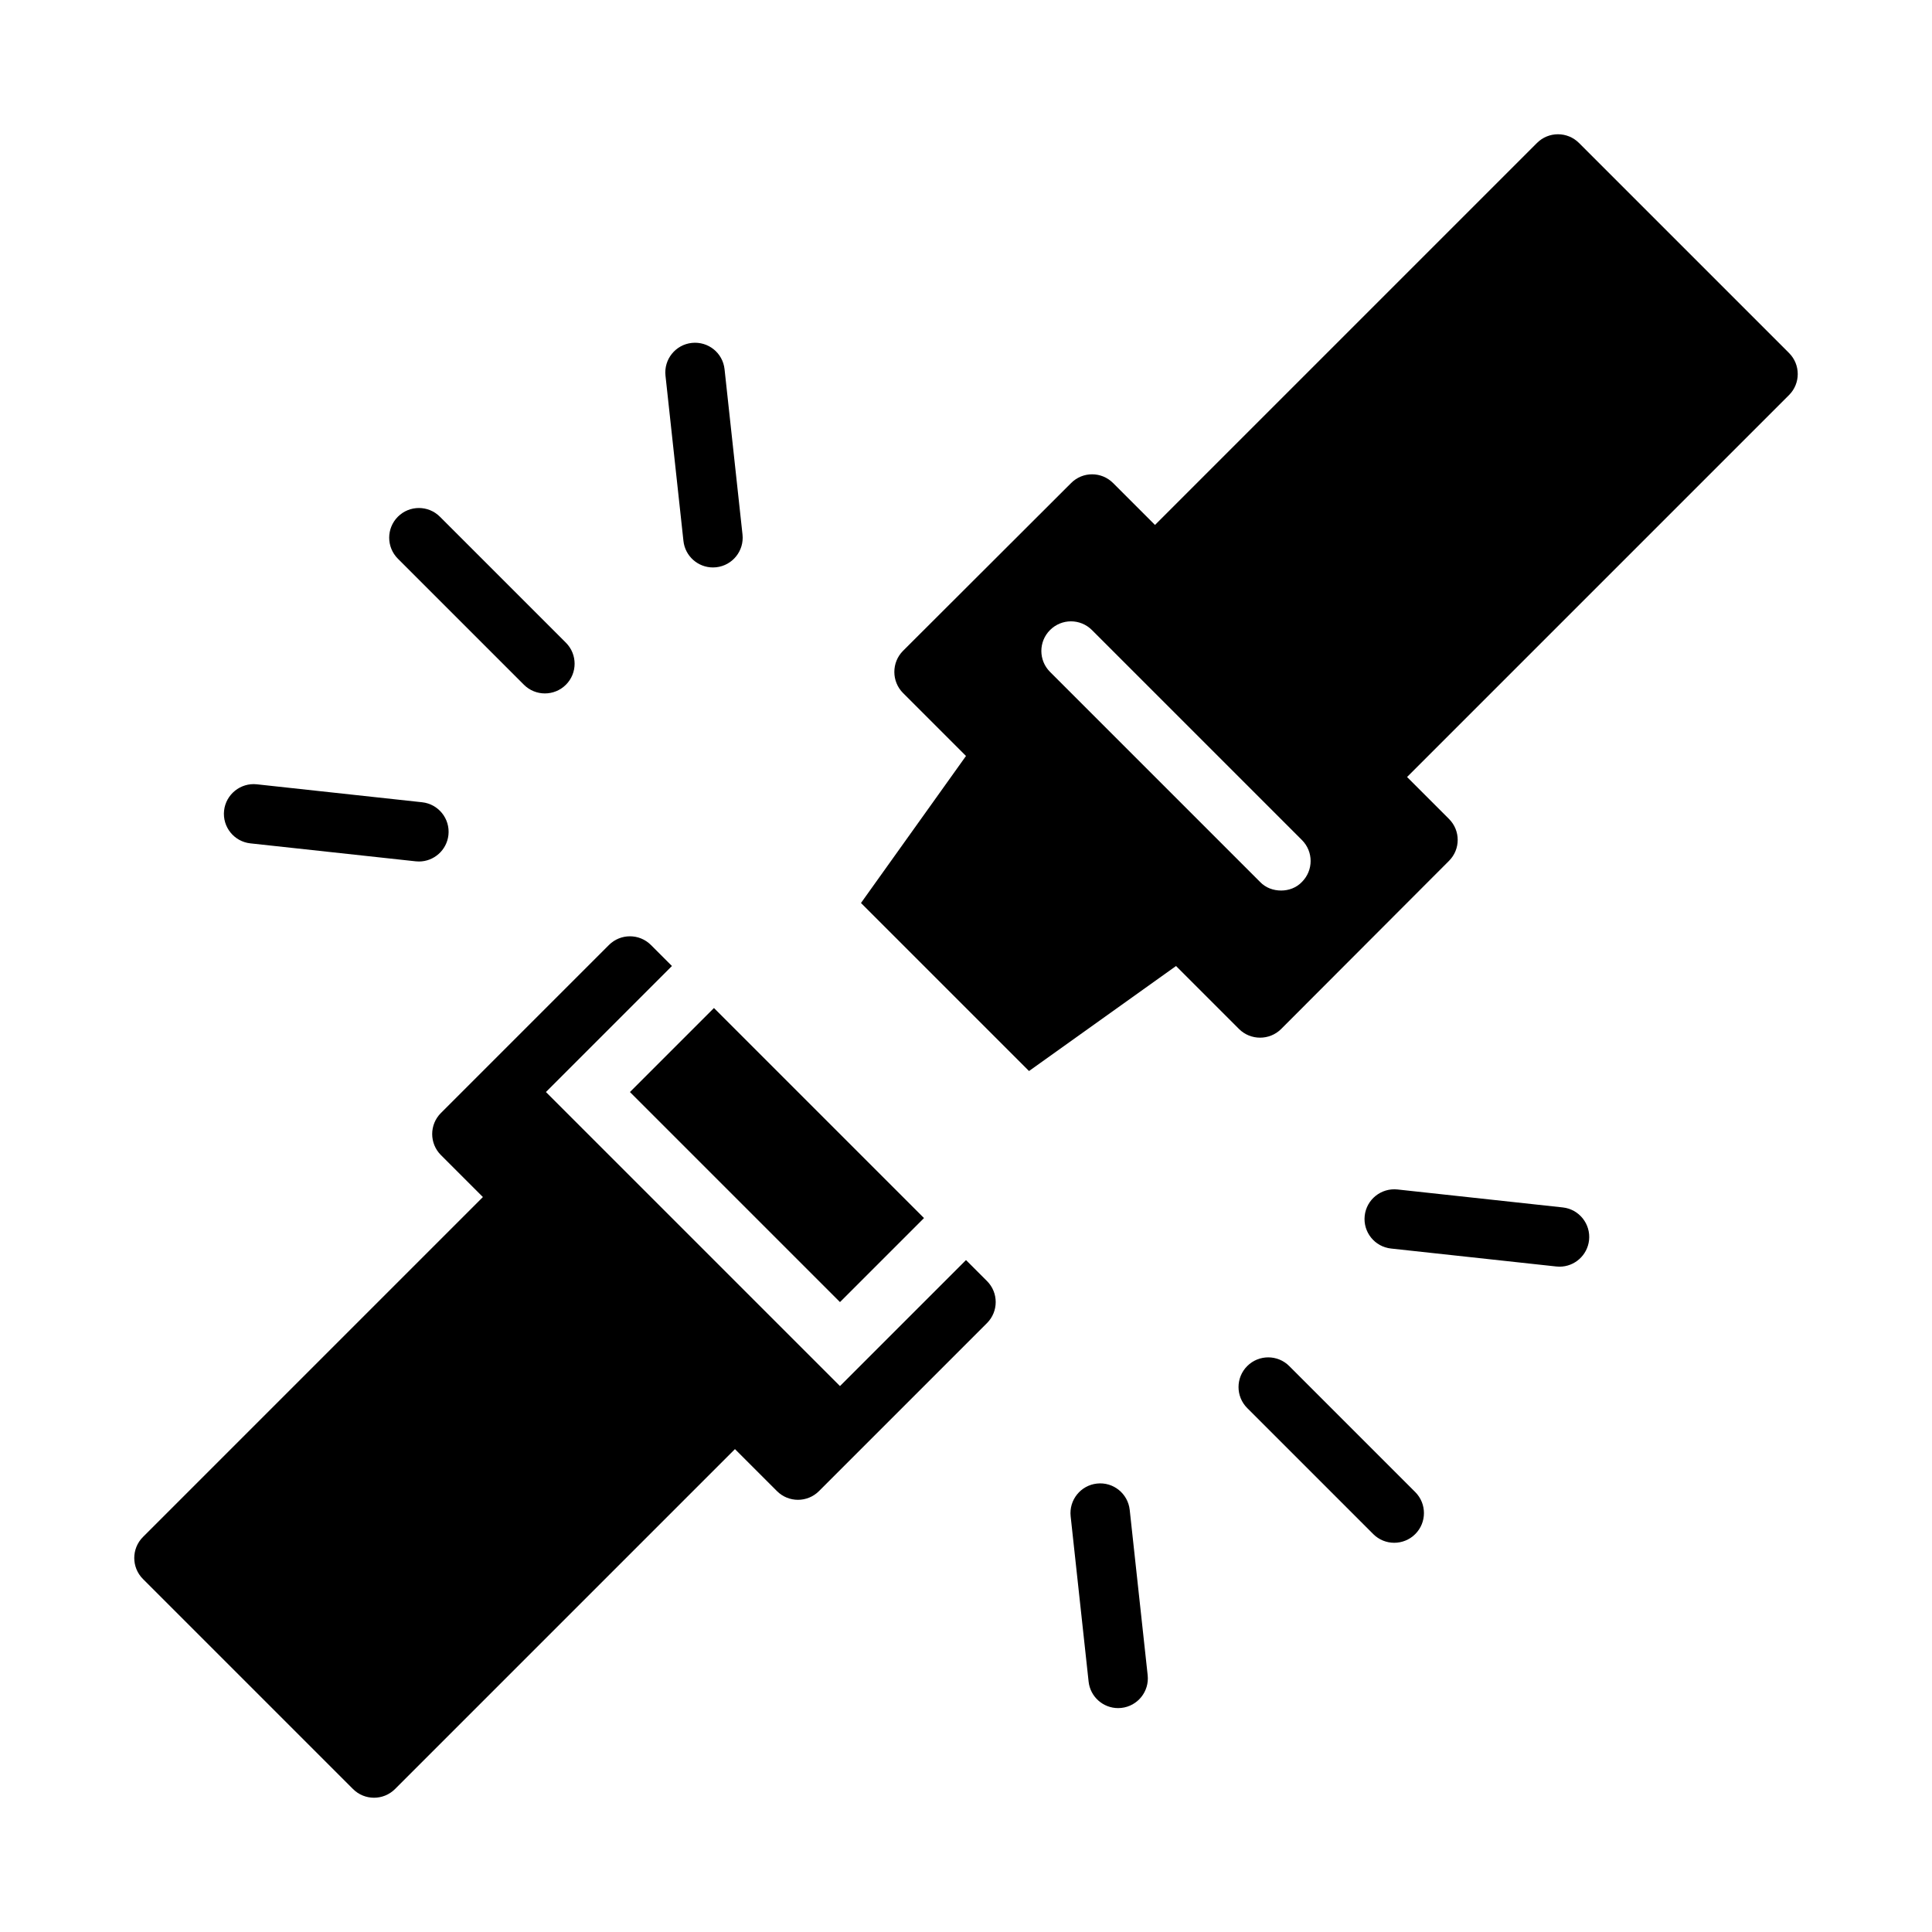 <?xml version="1.0" encoding="UTF-8"?>
<!-- Uploaded to: SVG Repo, www.svgrepo.com, Generator: SVG Repo Mixer Tools -->
<svg fill="#000000" width="800px" height="800px" version="1.1" viewBox="144 144 512 512" xmlns="http://www.w3.org/2000/svg">
 <g>
  <path d="m400 477.93-33.398 33.395-77.926-77.926 33.395-33.398-5.566-5.566c-3.074-3.074-8.059-3.074-11.133 0l-44.531 44.531c-3.074 3.074-3.074 8.059 0 11.133l11.133 11.133-90.086 90.086c-3.074 3.074-3.074 8.059 0 11.133l55.664 55.664c3.074 3.074 8.059 3.074 11.133 0l90.086-90.086 11.133 11.133c3.074 3.074 8.059 3.074 11.133 0l44.531-44.531c3.074-3.074 3.074-8.059 0-11.133z"/>
  <path d="m310.94 433.4 22.266-22.266 55.664 55.664-22.266 22.266z"/>
  <path d="m618.11 237.55-55.664-55.664c-3.074-3.074-8.059-3.074-11.133 0l-101.23 101.23-11.117-11.117c-3.07-3.07-8.031-3.07-11.098 0l-44.555 44.477c-3.07 3.07-3.07 8.109 0 11.18l16.684 16.684-27.828 38.961 44.531 44.531 38.961-27.828 16.684 16.684c3.07 3.07 8.109 3.07 11.18 0l44.477-44.555c3.07-3.07 3.07-8.031 0-11.098l-11.117-11.117 101.23-101.23c3.074-3.074 3.074-8.059 0-11.133zm-129.08 140.17c-1.496 1.574-3.543 2.281-5.512 2.281-2.047 0-4.094-0.707-5.59-2.281l-55.656-55.656c-3.07-3.07-3.07-8.031 0-11.098 3.07-3.07 8.031-3.07 11.098 0l55.656 55.656c3.07 3.07 3.07 8.031 0 11.098z"/>
  <path d="m282.84 325.46c1.539 1.539 3.551 2.305 5.566 2.305 2.012 0 4.027-0.77 5.566-2.305 3.074-3.074 3.074-8.055 0-11.133l-33.395-33.395c-3.074-3.074-8.055-3.074-11.133 0-3.074 3.074-3.074 8.055 0 11.133z"/>
  <path d="m332.94 294.38c0.281 0 0.57-0.016 0.855-0.047 4.324-0.469 7.445-4.356 6.977-8.676l-4.758-43.805c-0.469-4.324-4.312-7.434-8.676-6.977-4.324 0.469-7.445 4.356-6.977 8.676l4.758 43.805c0.438 4.035 3.852 7.023 7.82 7.023z"/>
  <path d="m210.36 367.5 43.805 4.758c0.289 0.031 0.578 0.047 0.859 0.047 3.961 0 7.375-2.992 7.816-7.023 0.469-4.32-2.652-8.207-6.977-8.676l-43.805-4.758c-4.285-0.465-8.203 2.652-8.676 6.977-0.469 4.32 2.652 8.207 6.977 8.676z"/>
  <path d="m485.66 506.02c-3.074-3.074-8.055-3.074-11.133 0-3.074 3.074-3.074 8.055 0 11.133l33.395 33.395c1.539 1.539 3.551 2.305 5.566 2.305 2.012 0 4.027-0.77 5.566-2.305 3.074-3.074 3.074-8.055 0-11.133z"/>
  <path d="m434.71 537.16c-4.324 0.469-7.445 4.356-6.977 8.676l4.758 43.805c0.438 4.035 3.852 7.023 7.82 7.023 0.281 0 0.57-0.016 0.855-0.047 4.324-0.469 7.445-4.356 6.977-8.676l-4.758-43.805c-0.473-4.32-4.344-7.453-8.676-6.977z"/>
  <path d="m558.14 463.98-43.805-4.758c-4.316-0.453-8.207 2.652-8.676 6.977-0.469 4.32 2.652 8.207 6.977 8.676l43.805 4.758c0.289 0.031 0.578 0.047 0.859 0.047 3.961 0 7.375-2.992 7.816-7.023 0.469-4.32-2.652-8.207-6.977-8.676z"/>
 </g>
</svg>